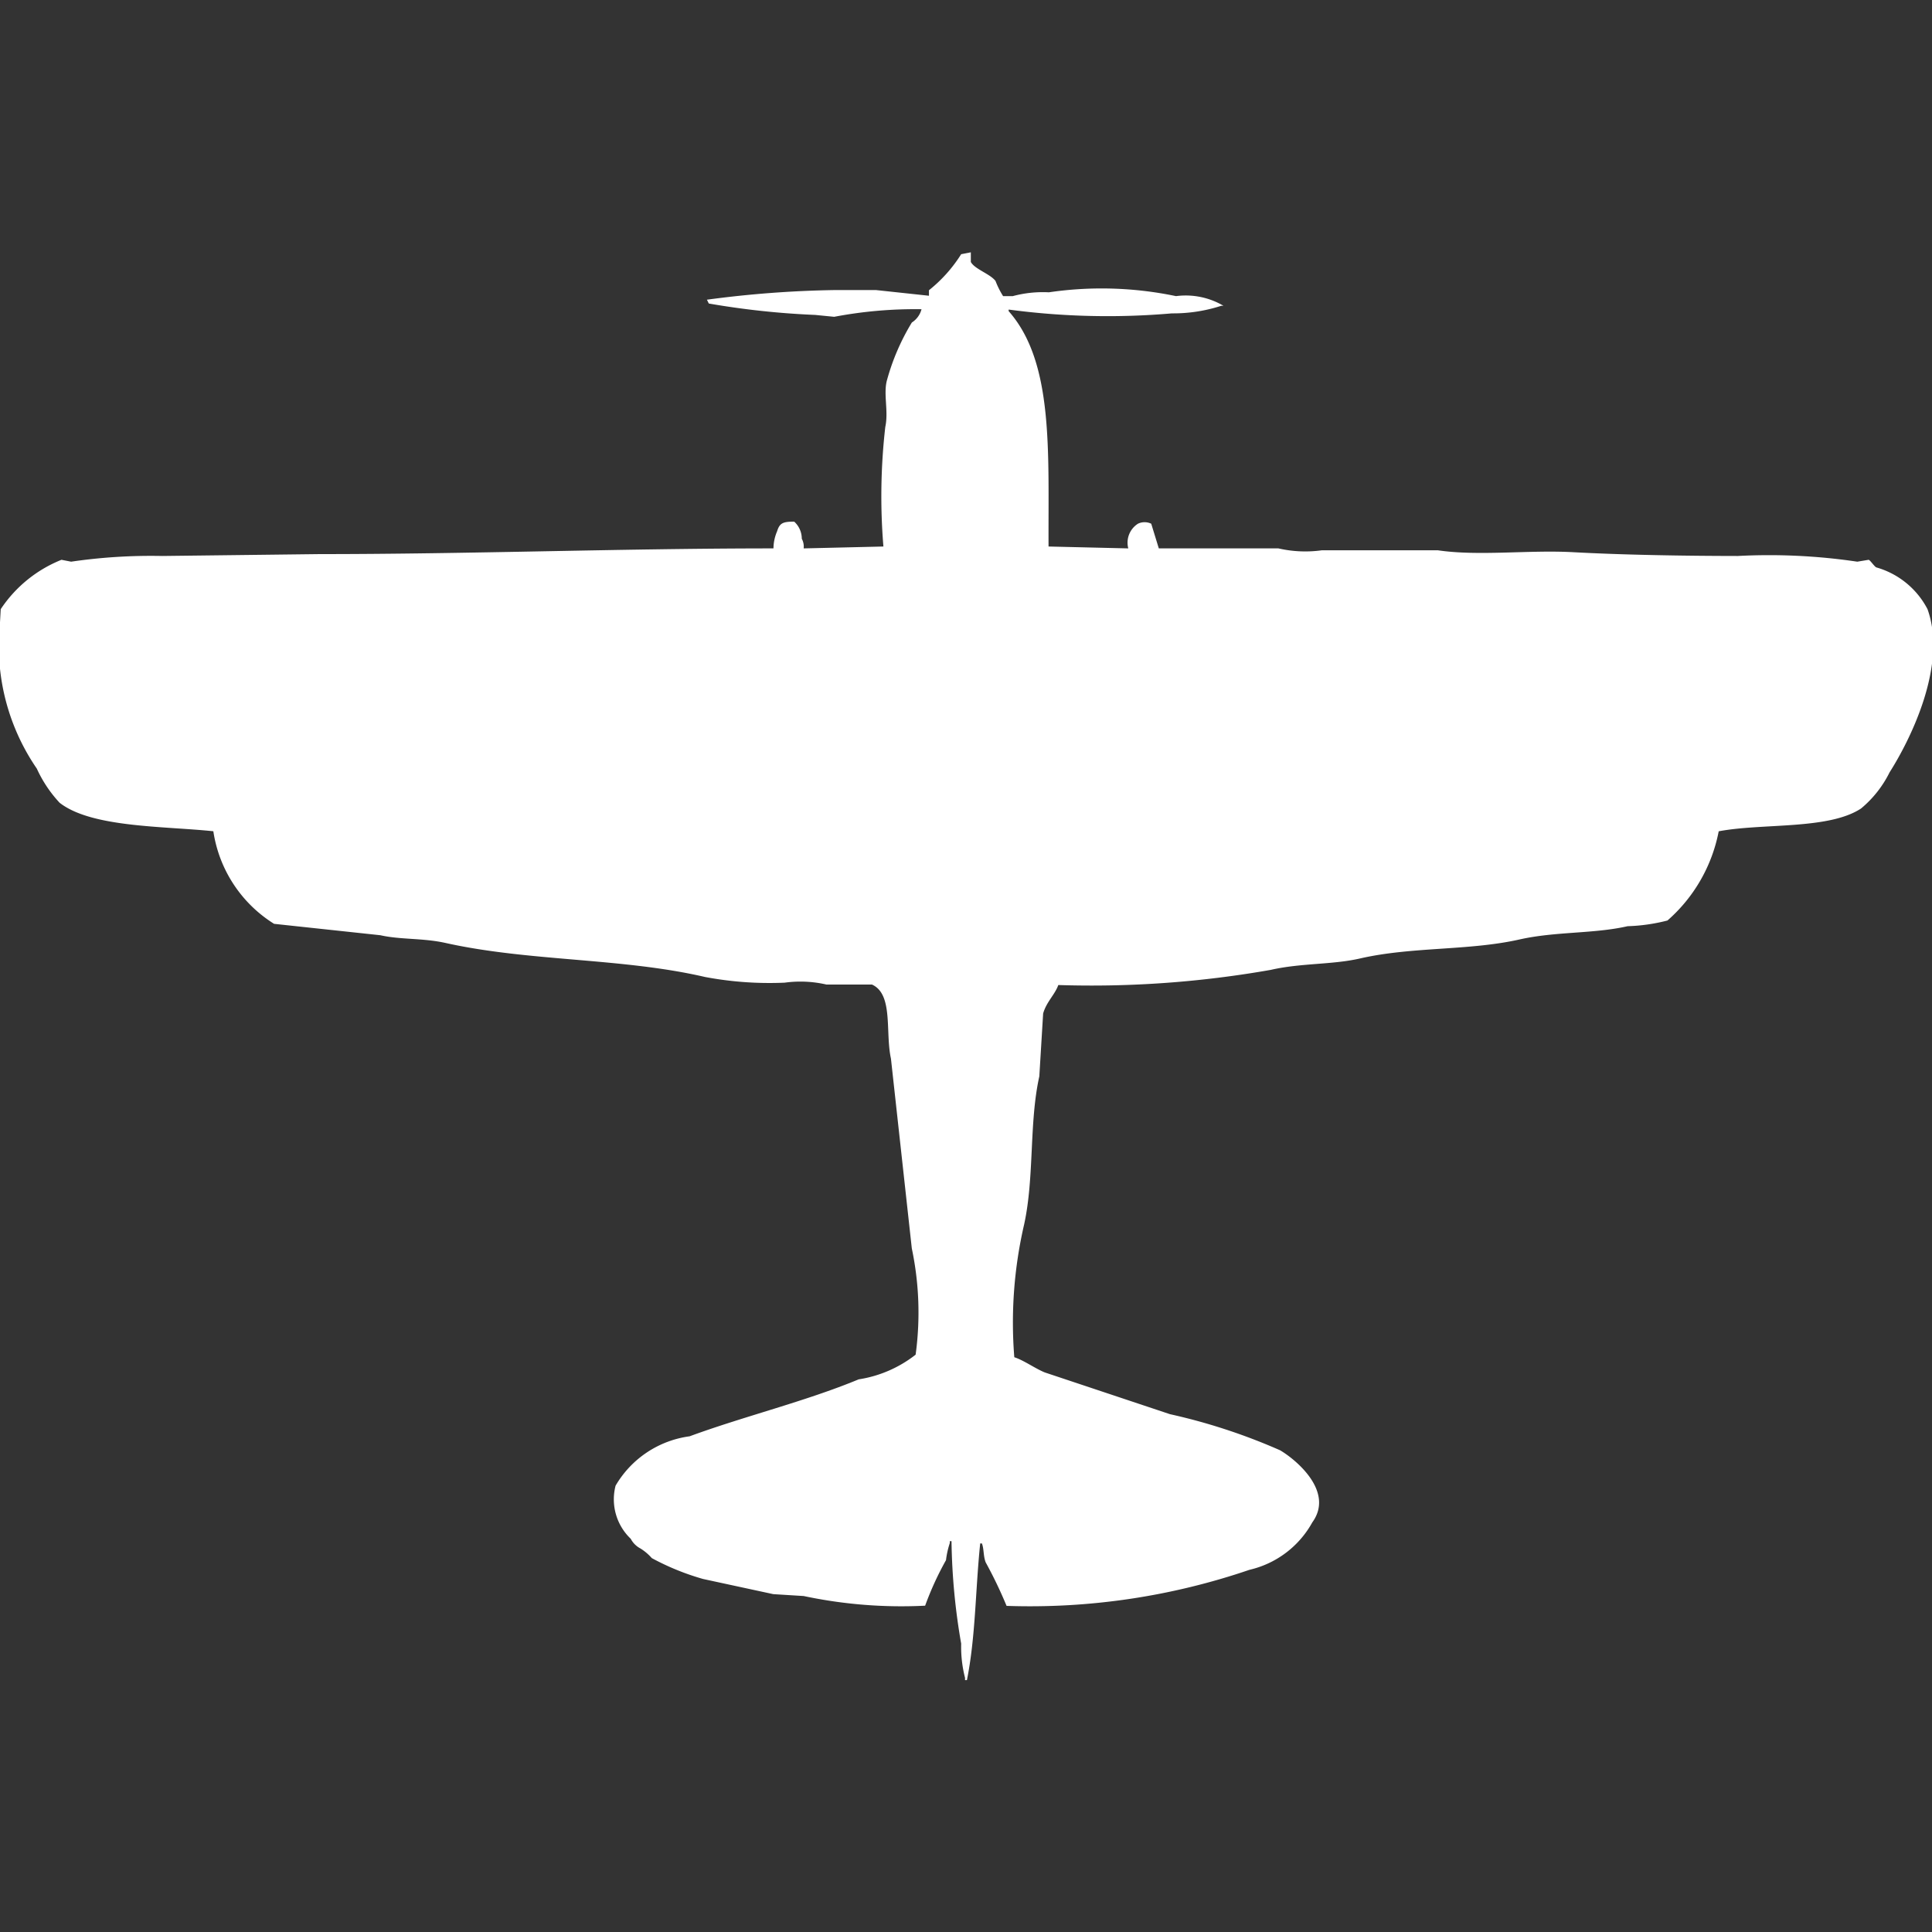 <svg width="40" height="40" viewBox="0 0 40 40" fill="#fff" xmlns="http://www.w3.org/2000/svg"><rect x="0" y="0" width="40" height="40" fill="#333333" stroke="none"/><path id="unit" fill-rule="evenodd" clip-rule="evenodd" d="M21.709,11.315l1.651,0.039a0.465,0.465,0,0,1,.2-0.511,0.317,0.317,0,0,1,.275,0l0.157,0.511h2.476a2.493,2.493,0,0,0,.9.039h2.4c0.847,0.125,1.877-.01,2.79.039,1.059,0.058,2.355.078,3.419,0.079a12.422,12.422,0,0,1,2.476.118l0.236-.039c0.035,0.012.113,0.134,0.157,0.157a1.725,1.725,0,0,1,1.061.865c0.421,1.172-.374,2.732-0.786,3.38a2.291,2.291,0,0,1-.59.747c-0.675.444-2.035,0.3-2.947,0.472a3.276,3.276,0,0,1-1.061,1.847,3.725,3.725,0,0,1-.825.118c-0.7.16-1.489,0.106-2.24,0.275-1.047.236-2.224,0.146-3.3,0.393-0.575.132-1.224,0.093-1.847,0.236a21.374,21.374,0,0,1-4.4.314c-0.071.2-.247,0.35-0.314,0.59l-0.079,1.3c-0.214.964-.1,2.082-0.314,3.065A9,9,0,0,0,21,28.1c0.194,0.062.428,0.231,0.629,0.314l2.594,0.865a12.224,12.224,0,0,1,2.279.747c0.317,0.185,1.134.85,0.668,1.493a2,2,0,0,1-1.3.982,14.063,14.063,0,0,1-5.03.747,9.109,9.109,0,0,0-.432-0.9c-0.052-.132-0.034-0.28-0.079-0.393H20.294c-0.1.961-.094,1.932-0.275,2.83H19.98V34.738A2.593,2.593,0,0,1,19.9,34.03a13.3,13.3,0,0,1-.2-2.122H19.665v0.039a1.793,1.793,0,0,0-.079.354,6.363,6.363,0,0,0-.432.943,9.742,9.742,0,0,1-2.515-.2l-0.629-.039-1.454-.314a5.221,5.221,0,0,1-1.061-.432,1.067,1.067,0,0,0-.236-0.2,0.473,0.473,0,0,1-.2-0.2,1.127,1.127,0,0,1-.314-1.1,2.1,2.1,0,0,1,1.533-1.022c1.125-.414,2.4-0.723,3.5-1.179a2.533,2.533,0,0,0,1.179-.511,6.445,6.445,0,0,0-.079-2.2l-0.432-3.93c-0.121-.552.054-1.332-0.393-1.533H17.111a2.4,2.4,0,0,0-.865-0.039,7.193,7.193,0,0,1-1.651-.118c-1.725-.4-3.643-0.317-5.384-0.707-0.458-.1-0.925-0.064-1.336-0.157l-2.2-.236A2.735,2.735,0,0,1,4.417,17.21c-1.031-.108-2.522-0.073-3.183-0.59a2.641,2.641,0,0,1-.472-0.707,4.474,4.474,0,0,1-.786-2.594l0.039-.707A2.722,2.722,0,0,1,1.273,11.59l0.2,0.039a11.381,11.381,0,0,1,1.886-.118l3.262-.039c3.107,0,6.242-.118,9.393-0.118A0.909,0.909,0,0,1,16.089,11c0.053-.173.123-0.2,0.354-0.2a0.476,0.476,0,0,1,.157.354,0.339,0.339,0,0,1,.039.2l1.651-.039a12.658,12.658,0,0,1,.039-2.476c0.072-.331-0.048-0.694.039-0.983a4.645,4.645,0,0,1,.511-1.179,0.463,0.463,0,0,0,.2-0.275,8.956,8.956,0,0,0-1.808.157L16.875,6.52a16.911,16.911,0,0,1-2.2-.236l-0.039-.079a22.258,22.258,0,0,1,2.672-.2h0.825l1.1,0.118V6.009A2.989,2.989,0,0,0,19.9,5.263l0.2-.039v0.2c0.082,0.15.4,0.246,0.511,0.393a1.8,1.8,0,0,0,.157.314h0.2a2.4,2.4,0,0,1,.747-0.079,7.523,7.523,0,0,1,2.633.079,1.541,1.541,0,0,1,.983.2H25.285a3.224,3.224,0,0,1-1.022.157,15.435,15.435,0,0,1-3.38-.079V6.442C21.82,7.5,21.7,9.347,21.709,11.315Z"/></svg>